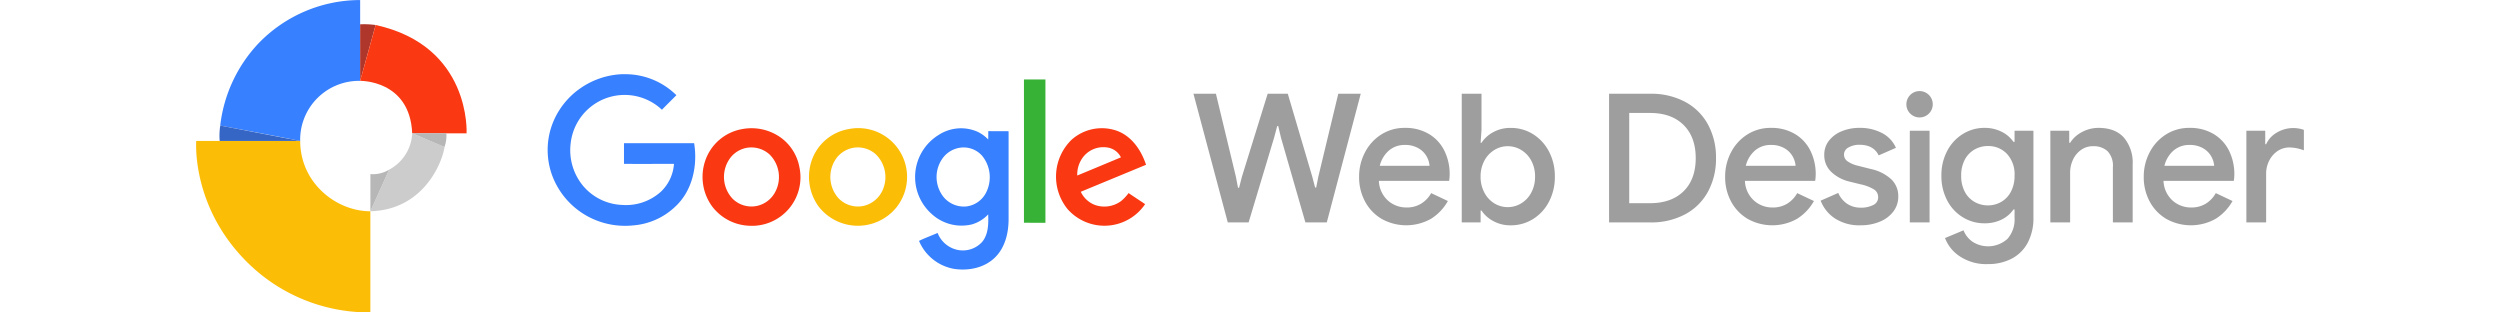 <?xml version="1.0" encoding="UTF-8"?> <svg xmlns="http://www.w3.org/2000/svg" id="Layer_1" data-name="Layer 1" width="640" height="80" viewBox="0 0 640 80"><title>google_web_designer</title><g id="gwd"><path d="M159.071,19h1.362a18.591,18.591,0,0,1,12.722,5.371c-1.234,1.26-2.493,2.468-3.7,3.727a13.9,13.9,0,0,0-23.337,8.379,14.312,14.312,0,0,0,3.11,11.051,13.757,13.757,0,0,0,10.024,4.935,13.346,13.346,0,0,0,9.972-3.419,10.883,10.883,0,0,0,3.315-7.093c-4.266,0-8.533.026-12.8,0V36.657H177.7c.925,5.679-.411,12.079-4.729,16.14a17.574,17.574,0,0,1-10.923,4.909,20.063,20.063,0,0,1-11.488-2.262,19.779,19.779,0,0,1-9.176-10.46,18.952,18.952,0,0,1-.128-12.825,19.566,19.566,0,0,1,7.068-9.381A20.176,20.176,0,0,1,159.071,19Z" fill="#3780ff"></path><path d="M262.131,20.336h5.5v36.7c-1.824,0-3.675.026-5.5-.025.026-12.208,0-24.442,0-36.676Z" fill="#38b137"></path><path d="M189.937,33.058a12.921,12.921,0,0,1,9.87,2.108,12.073,12.073,0,0,1,4.857,7.71,12.428,12.428,0,0,1-13.056,14.907,12.511,12.511,0,0,1-9.355-5.012,12.844,12.844,0,0,1-1.7-11.668,12.2,12.2,0,0,1,9.38-8.045m.771,4.884a6.909,6.909,0,0,0-3.6,2.287,8.151,8.151,0,0,0,.412,10.614,6.84,6.84,0,0,0,6.116,1.9,6.923,6.923,0,0,0,4.781-3.521,8.128,8.128,0,0,0-1.388-9.663,6.933,6.933,0,0,0-6.322-1.619Z" fill="#fa3913"></path><path d="M217.18,33.058a12.5,12.5,0,0,1,12.234,20.124,12.711,12.711,0,0,1-19.918-.411,12.97,12.97,0,0,1-1.619-11.925,12.206,12.206,0,0,1,9.3-7.788m.771,4.884a7.028,7.028,0,0,0-3.6,2.261,8.165,8.165,0,0,0,.283,10.512,6.877,6.877,0,0,0,6.271,2.03,7.046,7.046,0,0,0,4.78-3.521,8.17,8.17,0,0,0-1.439-9.689,6.888,6.888,0,0,0-6.3-1.593Z" fill="#fcbd06"></path><path d="M240.286,34.549a10.508,10.508,0,0,1,10.074-.771,9.587,9.587,0,0,1,2.622,1.928c.026-.694,0-1.414.026-2.134,1.722.026,3.443,0,5.191.026V56.266c-.026,3.419-.9,7.042-3.367,9.535-2.7,2.75-6.836,3.6-10.563,3.033a11.952,11.952,0,0,1-9-7.17c1.542-.746,3.161-1.337,4.755-2.031a7.066,7.066,0,0,0,5.011,4.318,6.66,6.66,0,0,0,6.425-2.056c1.594-1.953,1.594-4.626,1.517-7.017a9.128,9.128,0,0,1-4.189,2.571A11.3,11.3,0,0,1,238.538,54.8a12.652,12.652,0,0,1,1.748-20.252m5.32,3.29a6.76,6.76,0,0,0-4.035,2.339,8.2,8.2,0,0,0,.025,10.306,6.727,6.727,0,0,0,5.783,2.364,6.53,6.53,0,0,0,4.909-3.264,8.676,8.676,0,0,0-.874-9.715,6.323,6.323,0,0,0-5.808-2.03Z" fill="#3780ff"></path><path d="M274.236,35.86a11.6,11.6,0,0,1,11.8-2.339c3.753,1.414,6.143,4.986,7.351,8.661-5.577,2.313-11.129,4.6-16.706,6.914a6.627,6.627,0,0,0,3.547,3.341,7.2,7.2,0,0,0,6.785-.977,10.947,10.947,0,0,0,1.9-2.03c1.413.951,2.827,1.876,4.24,2.827a12.582,12.582,0,0,1-19.866,1.259,13.172,13.172,0,0,1,.951-17.656m2.75,4.754a7.337,7.337,0,0,0-1.208,4.318q5.589-2.313,11.179-4.652a4.62,4.62,0,0,0-3.623-2.544A6.567,6.567,0,0,0,276.987,40.614Z" fill="#fa3913"></path><path d="M311.274,24,316.38,45.2l.552,2.853h.276l.736-2.853L324.523,24h5.153L335.932,45.2l.737,2.807h.275L337.5,45.2,342.6,24h5.751l-8.695,32.94h-5.475l-6.257-21.715-.69-2.944h-.275l-.783,2.944-6.532,21.715H314.31L305.523,24Z" fill="#9e9e9e"></path><path d="M349.471,51.622a13.1,13.1,0,0,1-1.541-6.372,13.317,13.317,0,0,1,1.5-6.233,11.763,11.763,0,0,1,4.164-4.578,11.046,11.046,0,0,1,6.073-1.7A11.68,11.68,0,0,1,365.8,34.3a10.243,10.243,0,0,1,3.957,4.279,13.487,13.487,0,0,1,1.357,6.118,11.762,11.762,0,0,1-.138,1.61H352.991a7.145,7.145,0,0,0,2.323,5.038,7.057,7.057,0,0,0,4.762,1.771,6.949,6.949,0,0,0,3.749-.989,7.431,7.431,0,0,0,2.554-2.691l4.278,2.024a12.613,12.613,0,0,1-4.324,4.555,12.934,12.934,0,0,1-12.582.046A11.346,11.346,0,0,1,349.471,51.622Zm15.711-11.64a5.594,5.594,0,0,0-2.093-2.046,6.63,6.63,0,0,0-3.427-.829,6.081,6.081,0,0,0-4.118,1.45,7.5,7.5,0,0,0-2.323,3.887h12.743A5.847,5.847,0,0,0,365.182,39.982Z" fill="#9e9e9e"></path><path d="M379.266,53.9h-.23v3.037h-4.83V24h5.06v9.247l-.23,3.312h.23a8.069,8.069,0,0,1,2.99-2.714,9,9,0,0,1,4.462-1.1,10.622,10.622,0,0,1,5.751,1.61,11.387,11.387,0,0,1,4.072,4.44,13.519,13.519,0,0,1,1.5,6.417,13.52,13.52,0,0,1-1.5,6.418,11.4,11.4,0,0,1-4.072,4.44,10.631,10.631,0,0,1-5.751,1.61,8.988,8.988,0,0,1-4.462-1.1A8.231,8.231,0,0,1,379.266,53.9Zm12.743-4.6a8.5,8.5,0,0,0,.966-4.095,8.364,8.364,0,0,0-.966-4.071,7.046,7.046,0,0,0-2.576-2.737,6.585,6.585,0,0,0-3.45-.967,6.466,6.466,0,0,0-3.428.967A7.092,7.092,0,0,0,380,41.133a8.353,8.353,0,0,0-.967,4.071A8.49,8.49,0,0,0,380,49.3a7.055,7.055,0,0,0,2.552,2.76,6.474,6.474,0,0,0,3.428.966,6.593,6.593,0,0,0,3.45-.966A7.009,7.009,0,0,0,392.009,49.3Z" fill="#9e9e9e"></path><path d="M422.461,24a18.44,18.44,0,0,1,8.924,2.07,14.3,14.3,0,0,1,5.867,5.82,17.618,17.618,0,0,1,2.046,8.58,17.617,17.617,0,0,1-2.046,8.579,14.3,14.3,0,0,1-5.867,5.82,18.44,18.44,0,0,1-8.924,2.071H411.925V24ZM431,48.954q3.105-3.06,3.105-8.488Q434.1,35.083,431,32t-8.626-3.082h-5.291v23.1h5.291Q427.889,52.013,431,48.954Z" fill="#9e9e9e"></path><path d="M443.177,51.622a13.1,13.1,0,0,1-1.541-6.372,13.305,13.305,0,0,1,1.495-6.233,11.77,11.77,0,0,1,4.164-4.578,11.046,11.046,0,0,1,6.073-1.7,11.682,11.682,0,0,1,6.141,1.564,10.235,10.235,0,0,1,3.956,4.279,13.475,13.475,0,0,1,1.358,6.118,11.762,11.762,0,0,1-.138,1.61H446.7a7.141,7.141,0,0,0,2.323,5.038,7.059,7.059,0,0,0,4.762,1.771,6.946,6.946,0,0,0,3.749-.989,7.439,7.439,0,0,0,2.554-2.691l4.278,2.024a12.621,12.621,0,0,1-4.324,4.555,12.936,12.936,0,0,1-12.583.046A11.357,11.357,0,0,1,443.177,51.622Zm15.711-11.64a5.594,5.594,0,0,0-2.093-2.046,6.625,6.625,0,0,0-3.427-.829,6.076,6.076,0,0,0-4.117,1.45,7.493,7.493,0,0,0-2.324,3.887h12.744A5.863,5.863,0,0,0,458.888,39.982Z" fill="#9e9e9e"></path><path d="M466.085,51.369l4.508-1.978a6.319,6.319,0,0,0,2.324,2.806,6.17,6.17,0,0,0,3.426.966,6.855,6.855,0,0,0,3.175-.667,2.139,2.139,0,0,0,1.288-2,2.307,2.307,0,0,0-1.1-2.024,10.926,10.926,0,0,0-3.4-1.288l-2.805-.691a10.092,10.092,0,0,1-4.647-2.438,5.829,5.829,0,0,1-1.84-4.416A5.743,5.743,0,0,1,468.224,36a7.843,7.843,0,0,1,3.289-2.415,11.751,11.751,0,0,1,4.509-.851,12.141,12.141,0,0,1,5.75,1.311,7.768,7.768,0,0,1,3.589,3.8l-4.417,1.932q-1.334-2.713-4.876-2.713a5.47,5.47,0,0,0-2.853.689,2.05,2.05,0,0,0-1.15,1.794,2.077,2.077,0,0,0,.874,1.726,7.557,7.557,0,0,0,2.576,1.127l3.451.874a11.09,11.09,0,0,1,5.222,2.645,5.91,5.91,0,0,1,1.771,4.348,6.284,6.284,0,0,1-1.265,3.887,8.177,8.177,0,0,1-3.474,2.6,12.564,12.564,0,0,1-4.877.92,11.448,11.448,0,0,1-6.624-1.772A9.576,9.576,0,0,1,466.085,51.369Z" fill="#9e9e9e"></path><path d="M488.035,26.664a3.375,3.375,0,1,1,.989,2.416A3.282,3.282,0,0,1,488.035,26.664Zm5.934,6.809V56.936h-5.06V33.473Z" fill="#9e9e9e"></path><path d="M497.923,60.938l4.739-1.978a6.432,6.432,0,0,0,2.37,2.967,7.385,7.385,0,0,0,8.879-.781,7.47,7.47,0,0,0,1.816-5.361V53.623h-.275a7.913,7.913,0,0,1-3.06,2.6,9.789,9.789,0,0,1-4.393.943,10.455,10.455,0,0,1-5.475-1.519,10.911,10.911,0,0,1-4.025-4.3,13.254,13.254,0,0,1-1.5-6.372,13.247,13.247,0,0,1,1.5-6.371,11.08,11.08,0,0,1,4.025-4.325A10.331,10.331,0,0,1,508,32.737a9.636,9.636,0,0,1,4.37.966,8.056,8.056,0,0,1,3.083,2.622h.275V33.473h4.831V55.647a13.393,13.393,0,0,1-1.472,6.51,9.764,9.764,0,0,1-4.118,4.072,13,13,0,0,1-6.095,1.379,12.2,12.2,0,0,1-7.154-1.977A9.756,9.756,0,0,1,497.923,60.938Zm16.884-11.893a8.518,8.518,0,0,0,.92-4.071,7.656,7.656,0,0,0-1.955-5.589,6.508,6.508,0,0,0-4.853-2,6.817,6.817,0,0,0-3.451.9,6.447,6.447,0,0,0-2.484,2.6,8.5,8.5,0,0,0-.92,4.094,8.507,8.507,0,0,0,.92,4.1,6.444,6.444,0,0,0,2.484,2.6,6.817,6.817,0,0,0,3.451.9,6.722,6.722,0,0,0,3.4-.9A6.409,6.409,0,0,0,514.807,49.045Z" fill="#9e9e9e"></path><path d="M529.723,33.473v3.082h.231a7.724,7.724,0,0,1,3.013-2.737,8.816,8.816,0,0,1,4.255-1.081q4.28,0,6.51,2.507a9.911,9.911,0,0,1,2.232,6.832v14.86H540.9V42.766a5.355,5.355,0,0,0-1.357-4.049,5.23,5.23,0,0,0-3.749-1.288,5.13,5.13,0,0,0-3.037.944,6.267,6.267,0,0,0-2.07,2.507,7.781,7.781,0,0,0-.736,3.358v12.7h-5.061V33.473Z" fill="#9e9e9e"></path><path d="M550.339,51.622A13.1,13.1,0,0,1,548.8,45.25a13.306,13.306,0,0,1,1.5-6.233,11.76,11.76,0,0,1,4.163-4.578,11.046,11.046,0,0,1,6.073-1.7,11.689,11.689,0,0,1,6.142,1.564,10.248,10.248,0,0,1,3.956,4.279,13.487,13.487,0,0,1,1.357,6.118,11.762,11.762,0,0,1-.138,1.61H553.859a7.145,7.145,0,0,0,2.323,5.038,7.059,7.059,0,0,0,4.762,1.771,6.946,6.946,0,0,0,3.749-.989,7.431,7.431,0,0,0,2.554-2.691l4.278,2.024a12.613,12.613,0,0,1-4.324,4.555,12.936,12.936,0,0,1-12.583.046A11.364,11.364,0,0,1,550.339,51.622Zm15.711-11.64a5.594,5.594,0,0,0-2.093-2.046,6.623,6.623,0,0,0-3.427-.829,6.076,6.076,0,0,0-4.117,1.45,7.5,7.5,0,0,0-2.324,3.887h12.744A5.863,5.863,0,0,0,566.05,39.982Z" fill="#9e9e9e"></path><path d="M579.9,33.473v3.45h.23a6.53,6.53,0,0,1,2.714-2.967,8.219,8.219,0,0,1,6.948-.713v5.244a10.8,10.8,0,0,0-3.635-.736,5.412,5.412,0,0,0-3.106.92,6.426,6.426,0,0,0-2.138,2.462,7.353,7.353,0,0,0-.783,3.381V56.936h-5.06V33.473Z" fill="#9e9e9e"></path><path d="M76.855,36.087H50.239s-1.4,17.44,13.9,31.871A44.188,44.188,0,0,0,94.814,79.976V54.086C86.021,54.086,76.855,46.773,76.855,36.087Z" fill="#fcbd06"></path><path d="M92.2,20.7V.011A36.194,36.194,0,0,0,66.081,11.2a36.856,36.856,0,0,0-9.705,20.949s16.509,3.088,20.469,3.941A15.074,15.074,0,0,1,92.2,20.7Z" fill="#3780ff"></path><path d="M56.386,32.146a16.793,16.793,0,0,0-.147,3.941H76.855Z" fill="#3566c5"></path><path d="M92.2,20.7,96.167,6.4a22.427,22.427,0,0,0-3.97-.176Z" fill="#af362b"></path><path d="M92.2,20.7s12.734-.265,13.323,13.431h13.92S120.7,11.765,96.167,6.4C95.187,9.962,92.2,20.7,92.2,20.7Z" fill="#fa3913"></path><path d="M94.824,54.086,99.618,43.43a11.144,11.144,0,0,0,5.911-9.313c1.834.8,6.245,2.627,8.265,3.519C113.352,41.048,108.794,53.694,94.824,54.086Z" fill="#ccc"></path><path d="M99.618,43.43a8,8,0,0,1-4.794,1.137v9.519Zm5.9-9.313h8.754a8.54,8.54,0,0,1-.49,3.519C111.951,36.842,105.52,34.117,105.52,34.117Z" fill="#b7b7b7"></path></g></svg> 